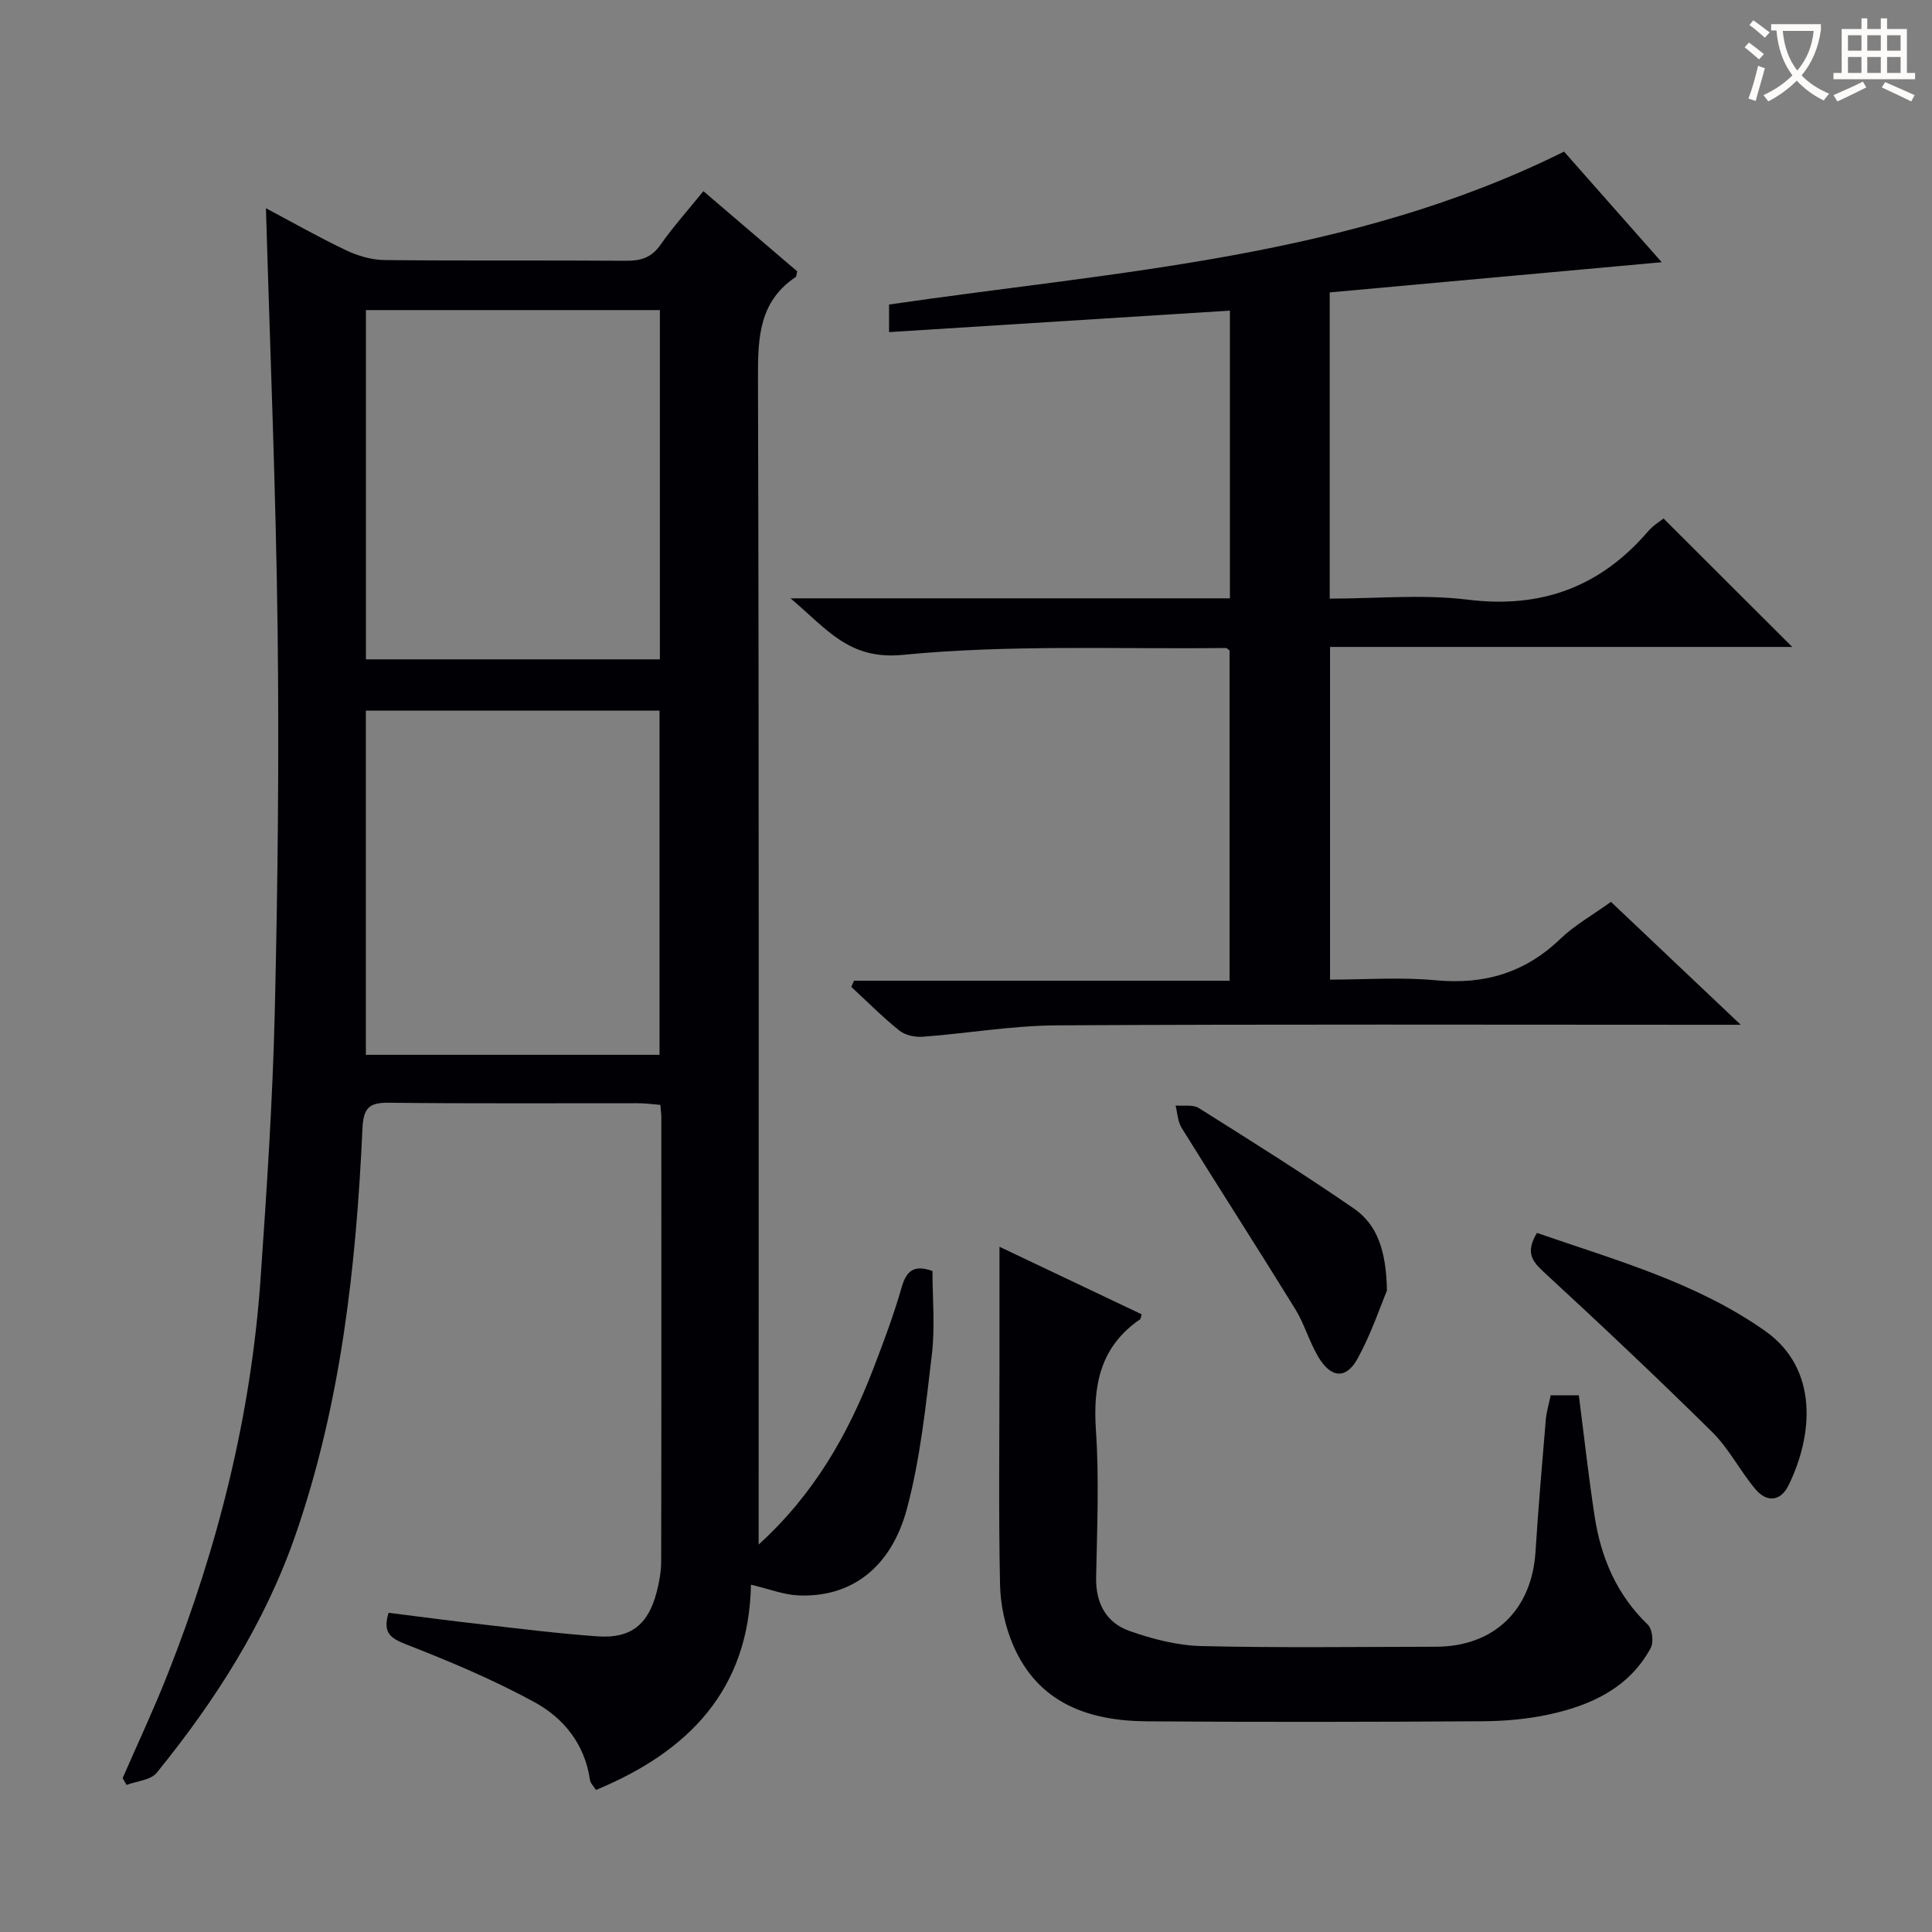 <svg enable-background="new 0 0 400 400" viewBox="0 0 400 400" xmlns="http://www.w3.org/2000/svg"><rect x="0" y="0" width="400" height="400" fill="#808080" stroke="none"/><g fill="#010105"><path d="m25.39 368.14c3.1-7.11 6.4-14.14 9.25-21.34 10.46-26.4 17.34-53.7 19.31-82.09 1.28-18.4 2.5-36.82 2.94-55.26.62-26.29.91-52.6.59-78.89-.36-29.08-1.57-58.14-2.42-87.45 5.21 2.77 10.77 5.93 16.53 8.68 2.45 1.17 5.31 2.02 7.99 2.05 16.66.18 33.32.02 49.98.15 3.08.02 5.29-.61 7.16-3.27 2.65-3.78 5.76-7.25 8.91-11.14 6.65 5.69 13.08 11.18 19.42 16.6-.15.58-.12 1.04-.32 1.18-7.47 5.01-7.82 12.33-7.8 20.51.23 78.64.14 157.28.14 235.91v6c11.47-10.42 18.51-22.8 23.72-36.35 2.14-5.57 4.25-11.18 5.89-16.91 1.01-3.54 2.66-4.7 6.38-3.37 0 5.68.55 11.52-.12 17.22-1.26 10.68-2.39 21.51-5.13 31.86-3.31 12.48-11.7 18.55-22.52 18.08-3.05-.13-6.05-1.33-9.81-2.21-.42 21.71-12.88 34.54-32.09 42.49-.47-.76-1.15-1.38-1.25-2.09-1.05-7.37-5.43-12.79-11.49-16.09-8.55-4.66-17.61-8.47-26.69-12.01-3.35-1.31-4.7-2.54-3.51-6.49 6.46.81 12.97 1.68 19.5 2.42 7.92.9 15.84 1.9 23.79 2.46 6.84.48 10.45-2.4 12.21-9.14.54-2.07.93-4.25.94-6.38.06-30.66.04-61.31.03-91.97 0-.66-.1-1.32-.2-2.55-1.57-.12-3.14-.34-4.72-.34-17.16-.02-34.32.1-51.48-.1-4.03-.05-5.27 1.01-5.47 5.24-1.31 28.61-4.43 56.98-13.87 84.24-6.33 18.27-16.63 34.35-28.75 49.26-1.24 1.52-4.12 1.7-6.23 2.5-.28-.46-.54-.94-.81-1.41zm50.37-231.63h60.86c0-24.33 0-48.23 0-72.31-20.41 0-40.5 0-60.86 0zm-.01 10.62v71.26h60.8c0-24.01 0-47.58 0-71.26-20.36 0-40.34 0-60.8 0z"/><path d="m163.67 123.88h90.97c0-20.01 0-39.59 0-59.57-23.48 1.48-46.9 2.95-70.57 4.45 0-2.63 0-4.05 0-5.71 47.33-6.92 95.45-9.64 139.75-31.66 6.39 7.24 13.18 14.93 20.22 22.9-23.17 2.1-45.97 4.18-68.74 6.25v63.4c9.68 0 19.24-.94 28.54.21 15.32 1.9 27.52-2.65 37.44-14.21 1.05-1.22 2.52-2.08 3.14-2.59 9.06 9.04 17.82 17.78 26.64 26.59-31.59 0-63.49 0-95.69 0v68.88c7.29 0 14.61-.55 21.81.13 10.06.96 18.52-1.51 25.85-8.55 2.97-2.85 6.68-4.93 10.5-7.68 8.63 8.17 17.22 16.31 26.87 25.45-3.16 0-4.91 0-6.66 0-44.99 0-89.97-.14-134.96.12-9.25.05-18.49 1.67-27.75 2.36-1.6.12-3.64-.32-4.84-1.29-3.49-2.8-6.65-6-9.94-9.04.19-.42.38-.85.57-1.27h77.75c0-23.24 0-45.81 0-68.37-.26-.18-.53-.52-.79-.52-22.29.27-44.72-.74-66.83 1.42-11.17 1.1-15.65-5.27-23.28-11.7z"/><path d="m206.93 258.13c10.3 4.89 19.87 9.44 29.43 13.98-.15.51-.15.92-.34 1.05-8.19 5.63-9.76 13.56-9.12 22.97.68 10.12.24 20.32.04 30.49-.1 5.34 2.1 9.34 6.88 11.04 4.77 1.69 9.92 3.02 14.94 3.14 16.16.39 32.33.16 48.5.14 12.05-.02 19.88-7.59 20.65-19.67.58-9.13 1.37-18.24 2.13-27.35.14-1.62.64-3.21 1.01-5.03h5.83c1.08 8.37 2 16.73 3.27 25.04 1.31 8.58 4.58 16.26 11.02 22.45.94.9 1.24 3.63.59 4.83-4.49 8.26-12.34 11.85-21 13.74-4.51.98-9.23 1.39-13.86 1.42-23.17.14-46.33.19-69.5.01-12.02-.09-22.46-3.74-27.63-15.75-1.66-3.86-2.63-8.29-2.72-12.48-.32-14.83-.12-29.66-.12-44.5 0-8.29 0-16.55 0-25.52z"/><path d="m318.21 255.26c16.32 5.66 33.01 10.25 47.28 20.33 11.1 7.85 9.89 21.62 4.79 31.96-1.66 3.36-4.51 3.52-6.82.79-3.2-3.79-5.49-8.42-8.98-11.86-11.44-11.3-23.15-22.33-34.97-33.23-2.45-2.27-3.63-4.09-1.3-7.99z"/><path d="m287.15 267.21c-1.35 3.22-3.23 8.87-6.04 14.01-2.42 4.43-5.57 4.14-8.23-.39-1.84-3.13-2.83-6.75-4.73-9.83-7.75-12.56-15.74-24.97-23.52-37.51-.8-1.29-.85-3.06-1.24-4.61 1.61.15 3.57-.24 4.79.52 10.81 6.79 21.63 13.58 32.14 20.82 4.72 3.27 6.69 8.52 6.83 16.99z"/></g><path d="m362.1 8.8c1.1.8 2.1 1.6 3.1 2.4l-1 1.1c-1.3-1.1-2.3-2-3-2.5zm1.9 4.8c.5.2.9.4 1.4.5-.6 2.3-1.3 4.5-1.9 6.8l-1.5-.5c.8-2.1 1.4-4.3 2-6.8zm-1-9.4c1.3.9 2.4 1.8 3.4 2.5l-1 1.1c-1.4-1.2-2.4-2.1-3.2-2.6zm3.7 2.2v-1.4h10.3v1.2c-.5 3.6-1.8 6.8-4 9.4 1.5 1.6 3.4 2.8 5.7 3.8-.3.4-.7.8-1.1 1.4-2.3-1.1-4.1-2.5-5.6-4.1-1.6 1.6-3.6 3.1-5.9 4.3-.3-.5-.7-.9-1-1.3 2.4-1.1 4.4-2.5 6-4.1-1.9-2.5-3-5.6-3.3-9.3h-1.1zm8.8 0h-6.4c.3 3.3 1.3 6 3 8.2 2-2.3 3.1-5.1 3.4-8.2z" fill="#fcfbfa"/><path d="m385.3 3.8h1.3v2.2h2.8v-2.2h1.3v2.2h4.1v9.1h1.7v1.3h-16.9v-1.3h1.7v-9.1h4.1v-2.2zm.4 13.1.7 1.2c-1.8.9-3.8 1.9-6 2.9-.2-.4-.5-.8-.8-1.3 2.3-1 4.3-1.9 6.1-2.8zm-3.1-6.4h2.8v-3.2h-2.8zm0 4.6h2.8v-3.3h-2.8zm4-4.6h2.8v-3.2h-2.8zm0 4.6h2.8v-3.3h-2.8zm3.7 1.9c2.1.9 4.1 1.8 6.1 2.7l-.7 1.3c-2.2-1.1-4.2-2-6.1-2.9zm3.2-9.7h-2.8v3.2h2.8zm-2.8 7.8h2.8v-3.3h-2.8z" fill="#fcfbfa"/></svg>